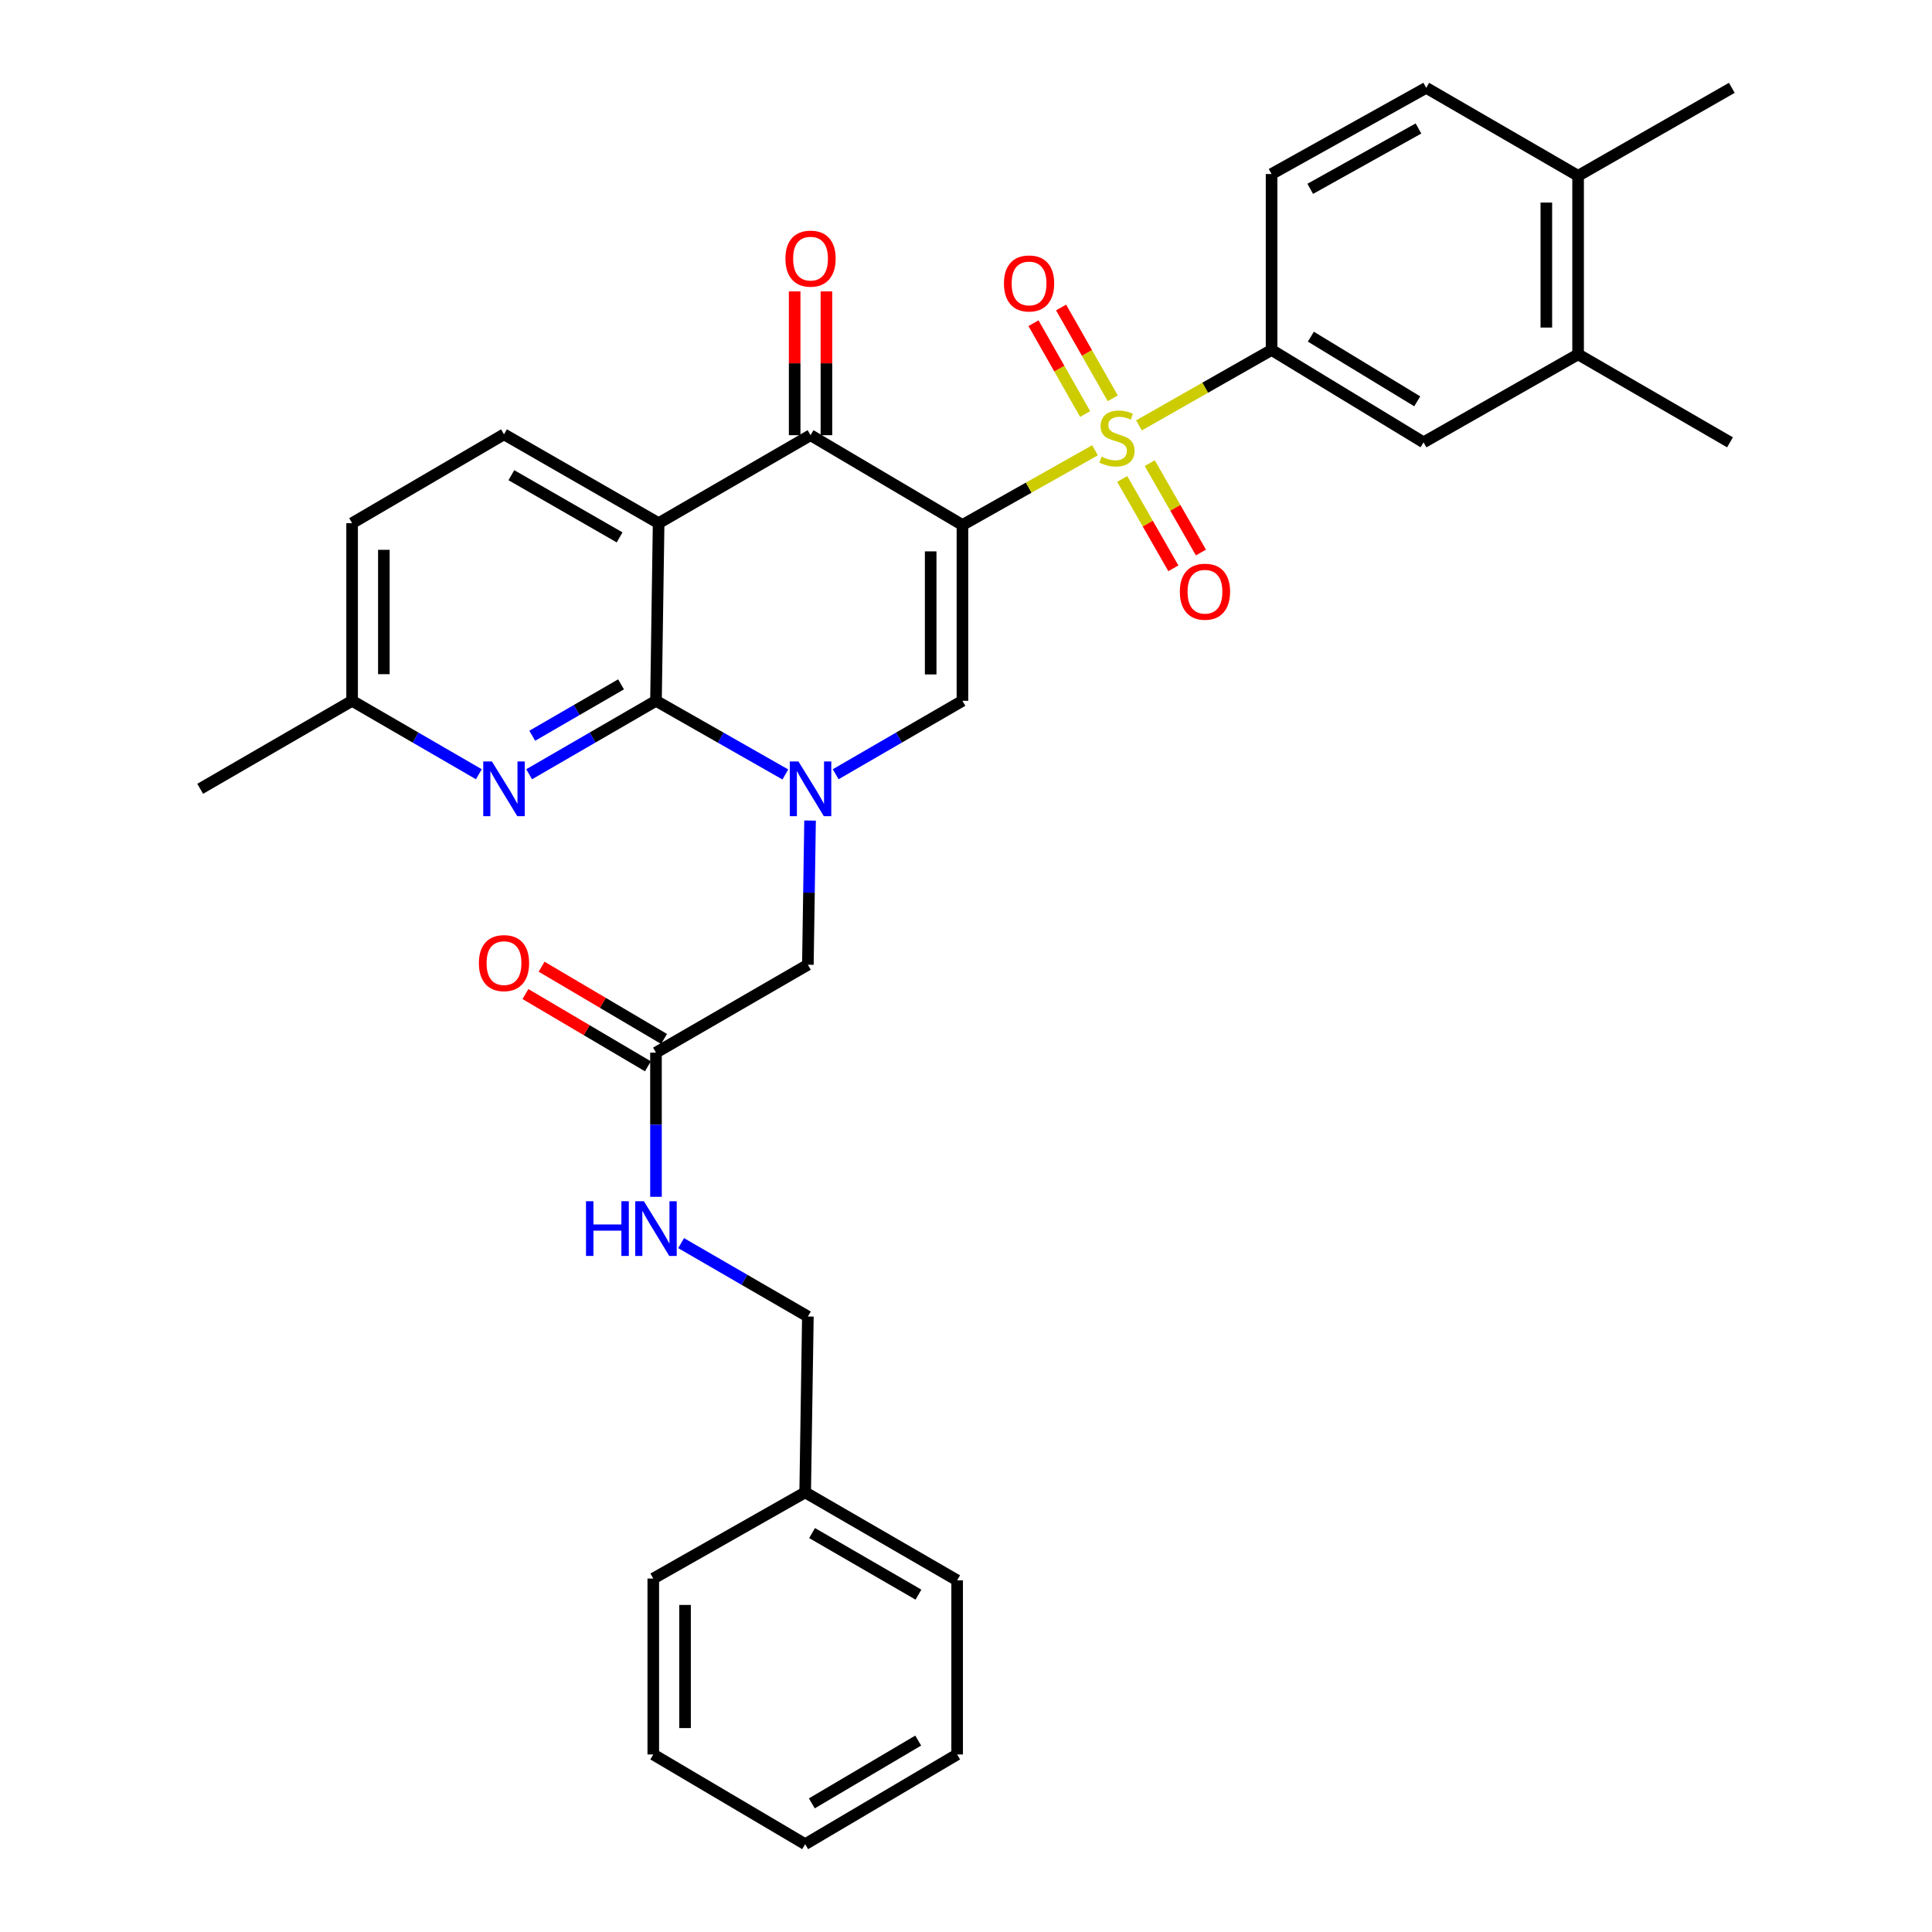 <?xml version='1.0' encoding='iso-8859-1'?>
<svg version='1.1' baseProfile='full'
              xmlns='http://www.w3.org/2000/svg'
                      xmlns:rdkit='http://www.rdkit.org/xml'
                      xmlns:xlink='http://www.w3.org/1999/xlink'
                  xml:space='preserve'
width='1000px' height='1000px' viewBox='0 0 1000 1000'>
<!-- END OF HEADER -->
<rect style='opacity:1.0;fill:#FFFFFF;stroke:none' width='1000' height='1000' x='0' y='0'> </rect>
<path class='bond-0' d='M 498.155,271.736 L 532.467,252.399' style='fill:none;fill-rule:evenodd;stroke:#000000;stroke-width:6px;stroke-linecap:butt;stroke-linejoin:miter;stroke-opacity:1' />
<path class='bond-0' d='M 532.467,252.399 L 566.779,233.061' style='fill:none;fill-rule:evenodd;stroke:#CCCC00;stroke-width:6px;stroke-linecap:butt;stroke-linejoin:miter;stroke-opacity:1' />
<path class='bond-4' d='M 498.155,271.736 L 419.535,225.253' style='fill:none;fill-rule:evenodd;stroke:#000000;stroke-width:6px;stroke-linecap:butt;stroke-linejoin:miter;stroke-opacity:1' />
<path class='bond-5' d='M 498.155,271.736 L 498.155,362.74' style='fill:none;fill-rule:evenodd;stroke:#000000;stroke-width:6px;stroke-linecap:butt;stroke-linejoin:miter;stroke-opacity:1' />
<path class='bond-5' d='M 481.717,285.387 L 481.717,349.09' style='fill:none;fill-rule:evenodd;stroke:#000000;stroke-width:6px;stroke-linecap:butt;stroke-linejoin:miter;stroke-opacity:1' />
<path class='bond-6' d='M 589.536,220.175 L 623.85,200.655' style='fill:none;fill-rule:evenodd;stroke:#CCCC00;stroke-width:6px;stroke-linecap:butt;stroke-linejoin:miter;stroke-opacity:1' />
<path class='bond-6' d='M 623.85,200.655 L 658.164,181.134' style='fill:none;fill-rule:evenodd;stroke:#000000;stroke-width:6px;stroke-linecap:butt;stroke-linejoin:miter;stroke-opacity:1' />
<path class='bond-11' d='M 580.853,247.905 L 594.091,271.028' style='fill:none;fill-rule:evenodd;stroke:#CCCC00;stroke-width:6px;stroke-linecap:butt;stroke-linejoin:miter;stroke-opacity:1' />
<path class='bond-11' d='M 594.091,271.028 L 607.329,294.151' style='fill:none;fill-rule:evenodd;stroke:#FF0000;stroke-width:6px;stroke-linecap:butt;stroke-linejoin:miter;stroke-opacity:1' />
<path class='bond-11' d='M 595.118,239.737 L 608.357,262.86' style='fill:none;fill-rule:evenodd;stroke:#CCCC00;stroke-width:6px;stroke-linecap:butt;stroke-linejoin:miter;stroke-opacity:1' />
<path class='bond-11' d='M 608.357,262.86 L 621.595,285.984' style='fill:none;fill-rule:evenodd;stroke:#FF0000;stroke-width:6px;stroke-linecap:butt;stroke-linejoin:miter;stroke-opacity:1' />
<path class='bond-12' d='M 575.958,206.165 L 562.589,182.661' style='fill:none;fill-rule:evenodd;stroke:#CCCC00;stroke-width:6px;stroke-linecap:butt;stroke-linejoin:miter;stroke-opacity:1' />
<path class='bond-12' d='M 562.589,182.661 L 549.22,159.157' style='fill:none;fill-rule:evenodd;stroke:#FF0000;stroke-width:6px;stroke-linecap:butt;stroke-linejoin:miter;stroke-opacity:1' />
<path class='bond-12' d='M 561.67,214.292 L 548.3,190.789' style='fill:none;fill-rule:evenodd;stroke:#CCCC00;stroke-width:6px;stroke-linecap:butt;stroke-linejoin:miter;stroke-opacity:1' />
<path class='bond-12' d='M 548.3,190.789 L 534.931,167.285' style='fill:none;fill-rule:evenodd;stroke:#FF0000;stroke-width:6px;stroke-linecap:butt;stroke-linejoin:miter;stroke-opacity:1' />
<path class='bond-1' d='M 432.546,400.746 L 465.351,381.743' style='fill:none;fill-rule:evenodd;stroke:#0000FF;stroke-width:6px;stroke-linecap:butt;stroke-linejoin:miter;stroke-opacity:1' />
<path class='bond-1' d='M 465.351,381.743 L 498.155,362.74' style='fill:none;fill-rule:evenodd;stroke:#000000;stroke-width:6px;stroke-linecap:butt;stroke-linejoin:miter;stroke-opacity:1' />
<path class='bond-2' d='M 406.493,400.859 L 373.014,381.8' style='fill:none;fill-rule:evenodd;stroke:#0000FF;stroke-width:6px;stroke-linecap:butt;stroke-linejoin:miter;stroke-opacity:1' />
<path class='bond-2' d='M 373.014,381.8 L 339.535,362.74' style='fill:none;fill-rule:evenodd;stroke:#000000;stroke-width:6px;stroke-linecap:butt;stroke-linejoin:miter;stroke-opacity:1' />
<path class='bond-9' d='M 419.286,424.72 L 418.721,462.031' style='fill:none;fill-rule:evenodd;stroke:#0000FF;stroke-width:6px;stroke-linecap:butt;stroke-linejoin:miter;stroke-opacity:1' />
<path class='bond-9' d='M 418.721,462.031 L 418.156,499.342' style='fill:none;fill-rule:evenodd;stroke:#000000;stroke-width:6px;stroke-linecap:butt;stroke-linejoin:miter;stroke-opacity:1' />
<path class='bond-7' d='M 339.535,362.74 L 306.708,381.745' style='fill:none;fill-rule:evenodd;stroke:#000000;stroke-width:6px;stroke-linecap:butt;stroke-linejoin:miter;stroke-opacity:1' />
<path class='bond-7' d='M 306.708,381.745 L 273.881,400.75' style='fill:none;fill-rule:evenodd;stroke:#0000FF;stroke-width:6px;stroke-linecap:butt;stroke-linejoin:miter;stroke-opacity:1' />
<path class='bond-7' d='M 321.451,354.216 L 298.472,367.519' style='fill:none;fill-rule:evenodd;stroke:#000000;stroke-width:6px;stroke-linecap:butt;stroke-linejoin:miter;stroke-opacity:1' />
<path class='bond-7' d='M 298.472,367.519 L 275.493,380.823' style='fill:none;fill-rule:evenodd;stroke:#0000FF;stroke-width:6px;stroke-linecap:butt;stroke-linejoin:miter;stroke-opacity:1' />
<path class='bond-33' d='M 339.535,362.74 L 340.905,270.796' style='fill:none;fill-rule:evenodd;stroke:#000000;stroke-width:6px;stroke-linecap:butt;stroke-linejoin:miter;stroke-opacity:1' />
<path class='bond-3' d='M 340.905,270.796 L 419.535,225.253' style='fill:none;fill-rule:evenodd;stroke:#000000;stroke-width:6px;stroke-linecap:butt;stroke-linejoin:miter;stroke-opacity:1' />
<path class='bond-8' d='M 340.905,270.796 L 260.869,224.805' style='fill:none;fill-rule:evenodd;stroke:#000000;stroke-width:6px;stroke-linecap:butt;stroke-linejoin:miter;stroke-opacity:1' />
<path class='bond-8' d='M 320.71,278.15 L 264.684,245.957' style='fill:none;fill-rule:evenodd;stroke:#000000;stroke-width:6px;stroke-linecap:butt;stroke-linejoin:miter;stroke-opacity:1' />
<path class='bond-15' d='M 427.754,225.253 L 427.754,188.041' style='fill:none;fill-rule:evenodd;stroke:#000000;stroke-width:6px;stroke-linecap:butt;stroke-linejoin:miter;stroke-opacity:1' />
<path class='bond-15' d='M 427.754,188.041 L 427.754,150.83' style='fill:none;fill-rule:evenodd;stroke:#FF0000;stroke-width:6px;stroke-linecap:butt;stroke-linejoin:miter;stroke-opacity:1' />
<path class='bond-15' d='M 411.316,225.253 L 411.316,188.041' style='fill:none;fill-rule:evenodd;stroke:#000000;stroke-width:6px;stroke-linecap:butt;stroke-linejoin:miter;stroke-opacity:1' />
<path class='bond-15' d='M 411.316,188.041 L 411.316,150.83' style='fill:none;fill-rule:evenodd;stroke:#FF0000;stroke-width:6px;stroke-linecap:butt;stroke-linejoin:miter;stroke-opacity:1' />
<path class='bond-10' d='M 658.164,181.134 L 736.821,228.951' style='fill:none;fill-rule:evenodd;stroke:#000000;stroke-width:6px;stroke-linecap:butt;stroke-linejoin:miter;stroke-opacity:1' />
<path class='bond-10' d='M 678.501,174.26 L 733.561,207.732' style='fill:none;fill-rule:evenodd;stroke:#000000;stroke-width:6px;stroke-linecap:butt;stroke-linejoin:miter;stroke-opacity:1' />
<path class='bond-17' d='M 658.164,181.134 L 658.164,90.075' style='fill:none;fill-rule:evenodd;stroke:#000000;stroke-width:6px;stroke-linecap:butt;stroke-linejoin:miter;stroke-opacity:1' />
<path class='bond-21' d='M 247.857,400.746 L 215.053,381.743' style='fill:none;fill-rule:evenodd;stroke:#0000FF;stroke-width:6px;stroke-linecap:butt;stroke-linejoin:miter;stroke-opacity:1' />
<path class='bond-21' d='M 215.053,381.743 L 182.248,362.74' style='fill:none;fill-rule:evenodd;stroke:#000000;stroke-width:6px;stroke-linecap:butt;stroke-linejoin:miter;stroke-opacity:1' />
<path class='bond-22' d='M 260.869,224.805 L 182.248,270.796' style='fill:none;fill-rule:evenodd;stroke:#000000;stroke-width:6px;stroke-linecap:butt;stroke-linejoin:miter;stroke-opacity:1' />
<path class='bond-13' d='M 418.156,499.342 L 339.535,544.84' style='fill:none;fill-rule:evenodd;stroke:#000000;stroke-width:6px;stroke-linecap:butt;stroke-linejoin:miter;stroke-opacity:1' />
<path class='bond-14' d='M 736.821,228.951 L 816.82,183.408' style='fill:none;fill-rule:evenodd;stroke:#000000;stroke-width:6px;stroke-linecap:butt;stroke-linejoin:miter;stroke-opacity:1' />
<path class='bond-16' d='M 339.535,544.84 L 339.535,582.156' style='fill:none;fill-rule:evenodd;stroke:#000000;stroke-width:6px;stroke-linecap:butt;stroke-linejoin:miter;stroke-opacity:1' />
<path class='bond-16' d='M 339.535,582.156 L 339.535,619.471' style='fill:none;fill-rule:evenodd;stroke:#0000FF;stroke-width:6px;stroke-linecap:butt;stroke-linejoin:miter;stroke-opacity:1' />
<path class='bond-19' d='M 343.712,537.761 L 312.021,519.061' style='fill:none;fill-rule:evenodd;stroke:#000000;stroke-width:6px;stroke-linecap:butt;stroke-linejoin:miter;stroke-opacity:1' />
<path class='bond-19' d='M 312.021,519.061 L 280.329,500.36' style='fill:none;fill-rule:evenodd;stroke:#FF0000;stroke-width:6px;stroke-linecap:butt;stroke-linejoin:miter;stroke-opacity:1' />
<path class='bond-19' d='M 335.358,551.919 L 303.667,533.218' style='fill:none;fill-rule:evenodd;stroke:#000000;stroke-width:6px;stroke-linecap:butt;stroke-linejoin:miter;stroke-opacity:1' />
<path class='bond-19' d='M 303.667,533.218 L 271.975,514.517' style='fill:none;fill-rule:evenodd;stroke:#FF0000;stroke-width:6px;stroke-linecap:butt;stroke-linejoin:miter;stroke-opacity:1' />
<path class='bond-25' d='M 816.82,183.408 L 895.441,228.951' style='fill:none;fill-rule:evenodd;stroke:#000000;stroke-width:6px;stroke-linecap:butt;stroke-linejoin:miter;stroke-opacity:1' />
<path class='bond-35' d='M 816.82,183.408 L 816.82,90.998' style='fill:none;fill-rule:evenodd;stroke:#000000;stroke-width:6px;stroke-linecap:butt;stroke-linejoin:miter;stroke-opacity:1' />
<path class='bond-35' d='M 800.382,169.547 L 800.382,104.859' style='fill:none;fill-rule:evenodd;stroke:#000000;stroke-width:6px;stroke-linecap:butt;stroke-linejoin:miter;stroke-opacity:1' />
<path class='bond-23' d='M 352.546,643.44 L 385.351,662.432' style='fill:none;fill-rule:evenodd;stroke:#0000FF;stroke-width:6px;stroke-linecap:butt;stroke-linejoin:miter;stroke-opacity:1' />
<path class='bond-23' d='M 385.351,662.432 L 418.156,681.424' style='fill:none;fill-rule:evenodd;stroke:#000000;stroke-width:6px;stroke-linecap:butt;stroke-linejoin:miter;stroke-opacity:1' />
<path class='bond-20' d='M 658.164,90.075 L 738.2,45.455' style='fill:none;fill-rule:evenodd;stroke:#000000;stroke-width:6px;stroke-linecap:butt;stroke-linejoin:miter;stroke-opacity:1' />
<path class='bond-20' d='M 678.173,97.74 L 734.199,66.505' style='fill:none;fill-rule:evenodd;stroke:#000000;stroke-width:6px;stroke-linecap:butt;stroke-linejoin:miter;stroke-opacity:1' />
<path class='bond-18' d='M 816.82,90.998 L 738.2,45.455' style='fill:none;fill-rule:evenodd;stroke:#000000;stroke-width:6px;stroke-linecap:butt;stroke-linejoin:miter;stroke-opacity:1' />
<path class='bond-26' d='M 816.82,90.998 L 896.381,45.455' style='fill:none;fill-rule:evenodd;stroke:#000000;stroke-width:6px;stroke-linecap:butt;stroke-linejoin:miter;stroke-opacity:1' />
<path class='bond-27' d='M 182.248,362.74 L 103.619,408.284' style='fill:none;fill-rule:evenodd;stroke:#000000;stroke-width:6px;stroke-linecap:butt;stroke-linejoin:miter;stroke-opacity:1' />
<path class='bond-34' d='M 182.248,362.74 L 182.248,270.796' style='fill:none;fill-rule:evenodd;stroke:#000000;stroke-width:6px;stroke-linecap:butt;stroke-linejoin:miter;stroke-opacity:1' />
<path class='bond-34' d='M 198.687,348.949 L 198.687,284.587' style='fill:none;fill-rule:evenodd;stroke:#000000;stroke-width:6px;stroke-linecap:butt;stroke-linejoin:miter;stroke-opacity:1' />
<path class='bond-24' d='M 418.156,681.424 L 416.758,772.455' style='fill:none;fill-rule:evenodd;stroke:#000000;stroke-width:6px;stroke-linecap:butt;stroke-linejoin:miter;stroke-opacity:1' />
<path class='bond-28' d='M 416.758,772.455 L 495.416,817.98' style='fill:none;fill-rule:evenodd;stroke:#000000;stroke-width:6px;stroke-linecap:butt;stroke-linejoin:miter;stroke-opacity:1' />
<path class='bond-28' d='M 420.323,793.511 L 475.383,825.378' style='fill:none;fill-rule:evenodd;stroke:#000000;stroke-width:6px;stroke-linecap:butt;stroke-linejoin:miter;stroke-opacity:1' />
<path class='bond-29' d='M 416.758,772.455 L 338.138,817.058' style='fill:none;fill-rule:evenodd;stroke:#000000;stroke-width:6px;stroke-linecap:butt;stroke-linejoin:miter;stroke-opacity:1' />
<path class='bond-31' d='M 495.416,817.98 L 495.416,908.107' style='fill:none;fill-rule:evenodd;stroke:#000000;stroke-width:6px;stroke-linecap:butt;stroke-linejoin:miter;stroke-opacity:1' />
<path class='bond-30' d='M 338.138,817.058 L 338.138,908.107' style='fill:none;fill-rule:evenodd;stroke:#000000;stroke-width:6px;stroke-linecap:butt;stroke-linejoin:miter;stroke-opacity:1' />
<path class='bond-30' d='M 354.576,830.715 L 354.576,894.45' style='fill:none;fill-rule:evenodd;stroke:#000000;stroke-width:6px;stroke-linecap:butt;stroke-linejoin:miter;stroke-opacity:1' />
<path class='bond-32' d='M 338.138,908.107 L 416.758,954.545' style='fill:none;fill-rule:evenodd;stroke:#000000;stroke-width:6px;stroke-linecap:butt;stroke-linejoin:miter;stroke-opacity:1' />
<path class='bond-36' d='M 495.416,908.107 L 416.758,954.545' style='fill:none;fill-rule:evenodd;stroke:#000000;stroke-width:6px;stroke-linecap:butt;stroke-linejoin:miter;stroke-opacity:1' />
<path class='bond-36' d='M 475.26,900.918 L 420.2,933.424' style='fill:none;fill-rule:evenodd;stroke:#000000;stroke-width:6px;stroke-linecap:butt;stroke-linejoin:miter;stroke-opacity:1' />
<path  class='atom-1' d='M 570.155 236.37
Q 570.475 236.49, 571.795 237.05
Q 573.115 237.61, 574.555 237.97
Q 576.035 238.29, 577.475 238.29
Q 580.155 238.29, 581.715 237.01
Q 583.275 235.69, 583.275 233.41
Q 583.275 231.85, 582.475 230.89
Q 581.715 229.93, 580.515 229.41
Q 579.315 228.89, 577.315 228.29
Q 574.795 227.53, 573.275 226.81
Q 571.795 226.09, 570.715 224.57
Q 569.675 223.05, 569.675 220.49
Q 569.675 216.93, 572.075 214.73
Q 574.515 212.53, 579.315 212.53
Q 582.595 212.53, 586.315 214.09
L 585.395 217.17
Q 581.995 215.77, 579.435 215.77
Q 576.675 215.77, 575.155 216.93
Q 573.635 218.05, 573.675 220.01
Q 573.675 221.53, 574.435 222.45
Q 575.235 223.37, 576.355 223.89
Q 577.515 224.41, 579.435 225.01
Q 581.995 225.81, 583.515 226.61
Q 585.035 227.41, 586.115 229.05
Q 587.235 230.65, 587.235 233.41
Q 587.235 237.33, 584.595 239.45
Q 581.995 241.53, 577.635 241.53
Q 575.115 241.53, 573.195 240.97
Q 571.315 240.45, 569.075 239.53
L 570.155 236.37
' fill='#CCCC00'/>
<path  class='atom-2' d='M 413.275 394.124
L 422.555 409.124
Q 423.475 410.604, 424.955 413.284
Q 426.435 415.964, 426.515 416.124
L 426.515 394.124
L 430.275 394.124
L 430.275 422.444
L 426.395 422.444
L 416.435 406.044
Q 415.275 404.124, 414.035 401.924
Q 412.835 399.724, 412.475 399.044
L 412.475 422.444
L 408.795 422.444
L 408.795 394.124
L 413.275 394.124
' fill='#0000FF'/>
<path  class='atom-8' d='M 254.609 394.124
L 263.889 409.124
Q 264.809 410.604, 266.289 413.284
Q 267.769 415.964, 267.849 416.124
L 267.849 394.124
L 271.609 394.124
L 271.609 422.444
L 267.729 422.444
L 257.769 406.044
Q 256.609 404.124, 255.369 401.924
Q 254.169 399.724, 253.809 399.044
L 253.809 422.444
L 250.129 422.444
L 250.129 394.124
L 254.609 394.124
' fill='#0000FF'/>
<path  class='atom-12' d='M 610.689 306.264
Q 610.689 299.464, 614.049 295.664
Q 617.409 291.864, 623.689 291.864
Q 629.969 291.864, 633.329 295.664
Q 636.689 299.464, 636.689 306.264
Q 636.689 313.144, 633.289 317.064
Q 629.889 320.944, 623.689 320.944
Q 617.449 320.944, 614.049 317.064
Q 610.689 313.184, 610.689 306.264
M 623.689 317.744
Q 628.009 317.744, 630.329 314.864
Q 632.689 311.944, 632.689 306.264
Q 632.689 300.704, 630.329 297.904
Q 628.009 295.064, 623.689 295.064
Q 619.369 295.064, 617.009 297.864
Q 614.689 300.664, 614.689 306.264
Q 614.689 311.984, 617.009 314.864
Q 619.369 317.744, 623.689 317.744
' fill='#FF0000'/>
<path  class='atom-13' d='M 519.639 146.712
Q 519.639 139.912, 522.999 136.112
Q 526.359 132.312, 532.639 132.312
Q 538.919 132.312, 542.279 136.112
Q 545.639 139.912, 545.639 146.712
Q 545.639 153.592, 542.239 157.512
Q 538.839 161.392, 532.639 161.392
Q 526.399 161.392, 522.999 157.512
Q 519.639 153.632, 519.639 146.712
M 532.639 158.192
Q 536.959 158.192, 539.279 155.312
Q 541.639 152.392, 541.639 146.712
Q 541.639 141.152, 539.279 138.352
Q 536.959 135.512, 532.639 135.512
Q 528.319 135.512, 525.959 138.312
Q 523.639 141.112, 523.639 146.712
Q 523.639 152.432, 525.959 155.312
Q 528.319 158.192, 532.639 158.192
' fill='#FF0000'/>
<path  class='atom-16' d='M 406.535 133.863
Q 406.535 127.063, 409.895 123.263
Q 413.255 119.463, 419.535 119.463
Q 425.815 119.463, 429.175 123.263
Q 432.535 127.063, 432.535 133.863
Q 432.535 140.743, 429.135 144.663
Q 425.735 148.543, 419.535 148.543
Q 413.295 148.543, 409.895 144.663
Q 406.535 140.783, 406.535 133.863
M 419.535 145.343
Q 423.855 145.343, 426.175 142.463
Q 428.535 139.543, 428.535 133.863
Q 428.535 128.303, 426.175 125.503
Q 423.855 122.663, 419.535 122.663
Q 415.215 122.663, 412.855 125.463
Q 410.535 128.263, 410.535 133.863
Q 410.535 139.583, 412.855 142.463
Q 415.215 145.343, 419.535 145.343
' fill='#FF0000'/>
<path  class='atom-17' d='M 303.315 621.748
L 307.155 621.748
L 307.155 633.788
L 321.635 633.788
L 321.635 621.748
L 325.475 621.748
L 325.475 650.068
L 321.635 650.068
L 321.635 636.988
L 307.155 636.988
L 307.155 650.068
L 303.315 650.068
L 303.315 621.748
' fill='#0000FF'/>
<path  class='atom-17' d='M 333.275 621.748
L 342.555 636.748
Q 343.475 638.228, 344.955 640.908
Q 346.435 643.588, 346.515 643.748
L 346.515 621.748
L 350.275 621.748
L 350.275 650.068
L 346.395 650.068
L 336.435 633.668
Q 335.275 631.748, 334.035 629.548
Q 332.835 627.348, 332.475 626.668
L 332.475 650.068
L 328.795 650.068
L 328.795 621.748
L 333.275 621.748
' fill='#0000FF'/>
<path  class='atom-20' d='M 247.869 498.5
Q 247.869 491.7, 251.229 487.9
Q 254.589 484.1, 260.869 484.1
Q 267.149 484.1, 270.509 487.9
Q 273.869 491.7, 273.869 498.5
Q 273.869 505.38, 270.469 509.3
Q 267.069 513.18, 260.869 513.18
Q 254.629 513.18, 251.229 509.3
Q 247.869 505.42, 247.869 498.5
M 260.869 509.98
Q 265.189 509.98, 267.509 507.1
Q 269.869 504.18, 269.869 498.5
Q 269.869 492.94, 267.509 490.14
Q 265.189 487.3, 260.869 487.3
Q 256.549 487.3, 254.189 490.1
Q 251.869 492.9, 251.869 498.5
Q 251.869 504.22, 254.189 507.1
Q 256.549 509.98, 260.869 509.98
' fill='#FF0000'/>
</svg>
